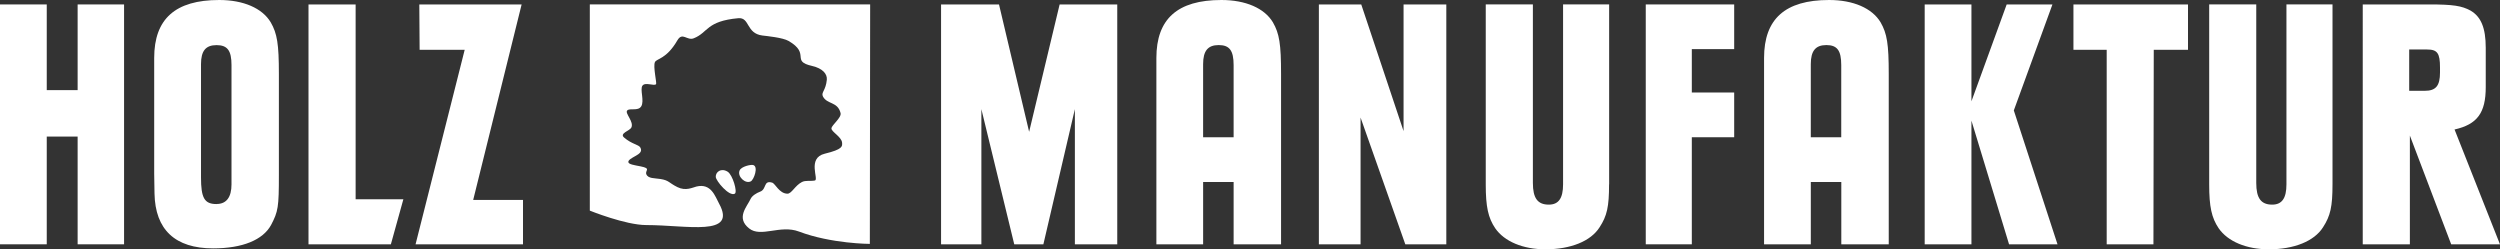 <?xml version="1.0" encoding="UTF-8"?><svg id="uuid-d58f5405-c89d-418f-be8f-7b037a239b20" xmlns="http://www.w3.org/2000/svg" width="300.827" height="30" viewBox="0 0 300.827 30"><rect x="0" y="0" width="300.827" height="30" fill="#333333" stroke="none"/><defs><style>.uuid-32bc7e2d-69db-4849-9c2e-3bce70ab8883{fill:#fff;}</style></defs><path class="uuid-32bc7e2d-69db-4849-9c2e-3bce70ab8883" d="m70.973.534v24.811s4.287,1.737,6.799,1.737c4.896,0,10.958,1.436,8.754-2.587-.481-.88-.955-2.482-2.73-2.046-.459.113-1.279.564-2.279.068-1.06-.526-1-.812-2.046-.978-.684-.113-1.489-.03-1.7-.579-.173-.459.624-.684-.684-.94-.775-.15-1.414-.241-1.474-.496-.068-.256.436-.519.85-.752.459-.256.865-.534.587-1.023-.203-.361-1.023-.391-1.955-1.203-.587-.504.684-.812.872-1.188.353-.707-.805-1.722-.496-2.061.308-.338,1.301.113,1.685-.496.414-.654-.188-2.068.158-2.504.353-.451,1.406.098,1.632-.173.105-.12-.384-2.151-.135-2.655.211-.436,1.384-.346,2.7-2.617.609-1.045,1.158.083,1.978-.248,1.745-.699,1.482-2.061,5.347-2.414,1.406-.128.925,1.835,2.903,2.083.557.068,2.444.248,3.151.654,2.692,1.564.226,2.422,2.828,3.008,1.271.293,1.835.963,1.775,1.655-.12,1.301-.714,1.527-.474,2.008.504.993,1.775.594,2.128,2.008.135.557-1.06,1.429-1.098,1.835s1.218,1.015,1.279,1.722c.038.451.083.805-2.083,1.331s-.669,3.121-1.196,3.226c-.519.105-1.106-.045-1.549.181-.835.421-1.241,1.414-1.752,1.406-.985-.015-1.451-1.218-1.835-1.331-1.075-.323-.639.797-1.451,1.09-.429.158-.97.489-1.143.872-.429.933-1.79,2.271-.173,3.55,1.414,1.128,3.73-.474,5.979.369,3.911,1.482,8.543,1.489,8.543,1.489l.038-28.819h-33.708l-.023.008Z"/><polygon class="uuid-32bc7e2d-69db-4849-9c2e-3bce70ab8883" points="5.625 .534 5.625 10.845 9.341 10.845 9.341 .534 14.929 .534 14.929 29.398 9.341 29.398 9.341 16.433 5.625 16.433 5.625 29.398 0 29.398 0 .534 5.625 .534"/><path class="uuid-32bc7e2d-69db-4849-9c2e-3bce70ab8883" d="m26.383,0C29.278,0,31.564.978,32.58,2.692c.775,1.346.978,2.61.978,6.197v12.191c0,3.836-.083,4.362-.94,5.994-.978,1.79-3.422,2.813-6.972,2.813-4.565,0-6.972-2.241-7.054-6.603l-.038-2.369V6.972C18.554,2.286,21.08,0,26.383,0m-.323,24.547c1.181,0,1.797-.812,1.797-2.361V7.837c0-1.752-.489-2.407-1.797-2.407s-1.873.692-1.873,2.286v13.62c0,2.489.406,3.219,1.873,3.219"/><polygon class="uuid-32bc7e2d-69db-4849-9c2e-3bce70ab8883" points="48.538 23.976 47.034 29.398 37.122 29.398 37.122 .534 42.793 .534 42.793 23.976 48.538 23.976"/><polygon class="uuid-32bc7e2d-69db-4849-9c2e-3bce70ab8883" points="62.768 .534 56.939 24.059 62.933 24.059 62.933 29.398 50.005 29.398 55.916 5.994 50.494 5.994 50.456 .534 62.768 .534"/><polygon class="uuid-32bc7e2d-69db-4849-9c2e-3bce70ab8883" points="113.239 .534 120.211 .534 123.836 15.861 127.506 .534 134.44 .534 134.44 29.398 129.341 29.398 129.341 13.131 125.55 29.398 122.046 29.398 118.09 13.131 118.09 29.398 113.239 29.398 113.239 .534"/><polygon class="uuid-32bc7e2d-69db-4849-9c2e-3bce70ab8883" points="174.036 29.398 169.102 29.398 163.718 14.146 163.718 29.398 158.701 29.398 158.701 .534 163.8 .534 168.892 15.778 168.892 .534 174.036 .534 174.036 29.398"/><path class="uuid-32bc7e2d-69db-4849-9c2e-3bce70ab8883" d="m193.62,22.178c0,2.692-.241,3.79-1.143,5.174-1.06,1.67-3.467,2.647-6.52,2.647-2.692,0-4.934-.94-6.032-2.527-.857-1.263-1.143-2.61-1.143-5.257V.526h5.671v21.487c0,1.835.572,2.61,1.918,2.61,1.181,0,1.715-.775,1.715-2.444V.526h5.543v21.652h-.008Z"/><polygon class="uuid-32bc7e2d-69db-4849-9c2e-3bce70ab8883" points="198.035 .534 208.676 .534 208.676 5.911 203.577 5.911 203.577 11.131 208.676 11.131 208.676 16.515 203.577 16.515 203.577 29.398 198.035 29.398 198.035 .534"/><path class="uuid-32bc7e2d-69db-4849-9c2e-3bce70ab8883" d="m153.174,2.692C152.151.978,149.872,0,146.977,0,141.675,0,139.148,2.286,139.148,6.972v22.427h5.625v-7.498h3.67v7.498h5.708V8.889c0-3.587-.203-4.851-.978-6.197m-8.401,13.823V7.709c0-1.587.572-2.286,1.873-2.286s1.797.654,1.797,2.407v8.686h-3.67Z"/><path class="uuid-32bc7e2d-69db-4849-9c2e-3bce70ab8883" d="m226.297,2.692C225.274.978,222.996,0,220.1,0,214.798,0,212.271,2.286,212.271,6.972v22.427h5.625v-7.498h3.67v7.498h5.708V8.889c0-3.587-.203-4.851-.978-6.197m-8.401,13.823V7.709c0-1.587.572-2.286,1.873-2.286s1.79.654,1.79,2.407v8.686h-3.67.008Z"/><polygon class="uuid-32bc7e2d-69db-4849-9c2e-3bce70ab8883" points="237.225 .534 237.225 12.191 241.466 .534 246.972 .534 242.324 13.289 247.581 29.398 241.752 29.398 237.225 14.515 237.225 29.398 231.599 29.398 231.599 .534 237.225 .534"/><polygon class="uuid-32bc7e2d-69db-4849-9c2e-3bce70ab8883" points="263.284 .534 263.284 5.994 259.163 5.994 259.125 29.398 253.5 29.398 253.5 5.994 249.499 5.994 249.499 .534 263.284 .534"/><path class="uuid-32bc7e2d-69db-4849-9c2e-3bce70ab8883" d="m280.672,22.178c0,2.692-.248,3.79-1.143,5.174-1.06,1.67-3.467,2.647-6.52,2.647-2.692,0-4.934-.94-6.032-2.527-.857-1.263-1.143-2.61-1.143-5.257V.526h5.663v21.487c0,1.835.572,2.61,1.918,2.61,1.181,0,1.715-.775,1.715-2.444V.526h5.543v21.652h0Z"/><path class="uuid-32bc7e2d-69db-4849-9c2e-3bce70ab8883" d="m300.827,29.398h-5.874l-4.971-13.086v13.086h-5.671V.534h7.994c2.895,0,3.911.165,4.971.737,1.263.737,1.835,2.076,1.835,4.482v4.731c0,3.099-1.023,4.482-3.753,5.099l5.468,13.823v-.008Zm-10.928-18.471h1.873c1.346,0,1.835-.609,1.835-2.204v-.609c0-1.715-.323-2.158-1.549-2.158h-2.158v4.971Z"/><path class="uuid-32bc7e2d-69db-4849-9c2e-3bce70ab8883" d="m90.338,21.825c.384-.188.963-1.812.278-1.97-.293-.068-1.391.173-1.609.639-.338.73.677,1.67,1.331,1.331"/><path class="uuid-32bc7e2d-69db-4849-9c2e-3bce70ab8883" d="m87.556,20.659c-.797-.489-1.451.038-1.429.624.023.496,1.624,2.407,2.294,2.023.346-.196-.263-2.279-.865-2.647"/></svg>